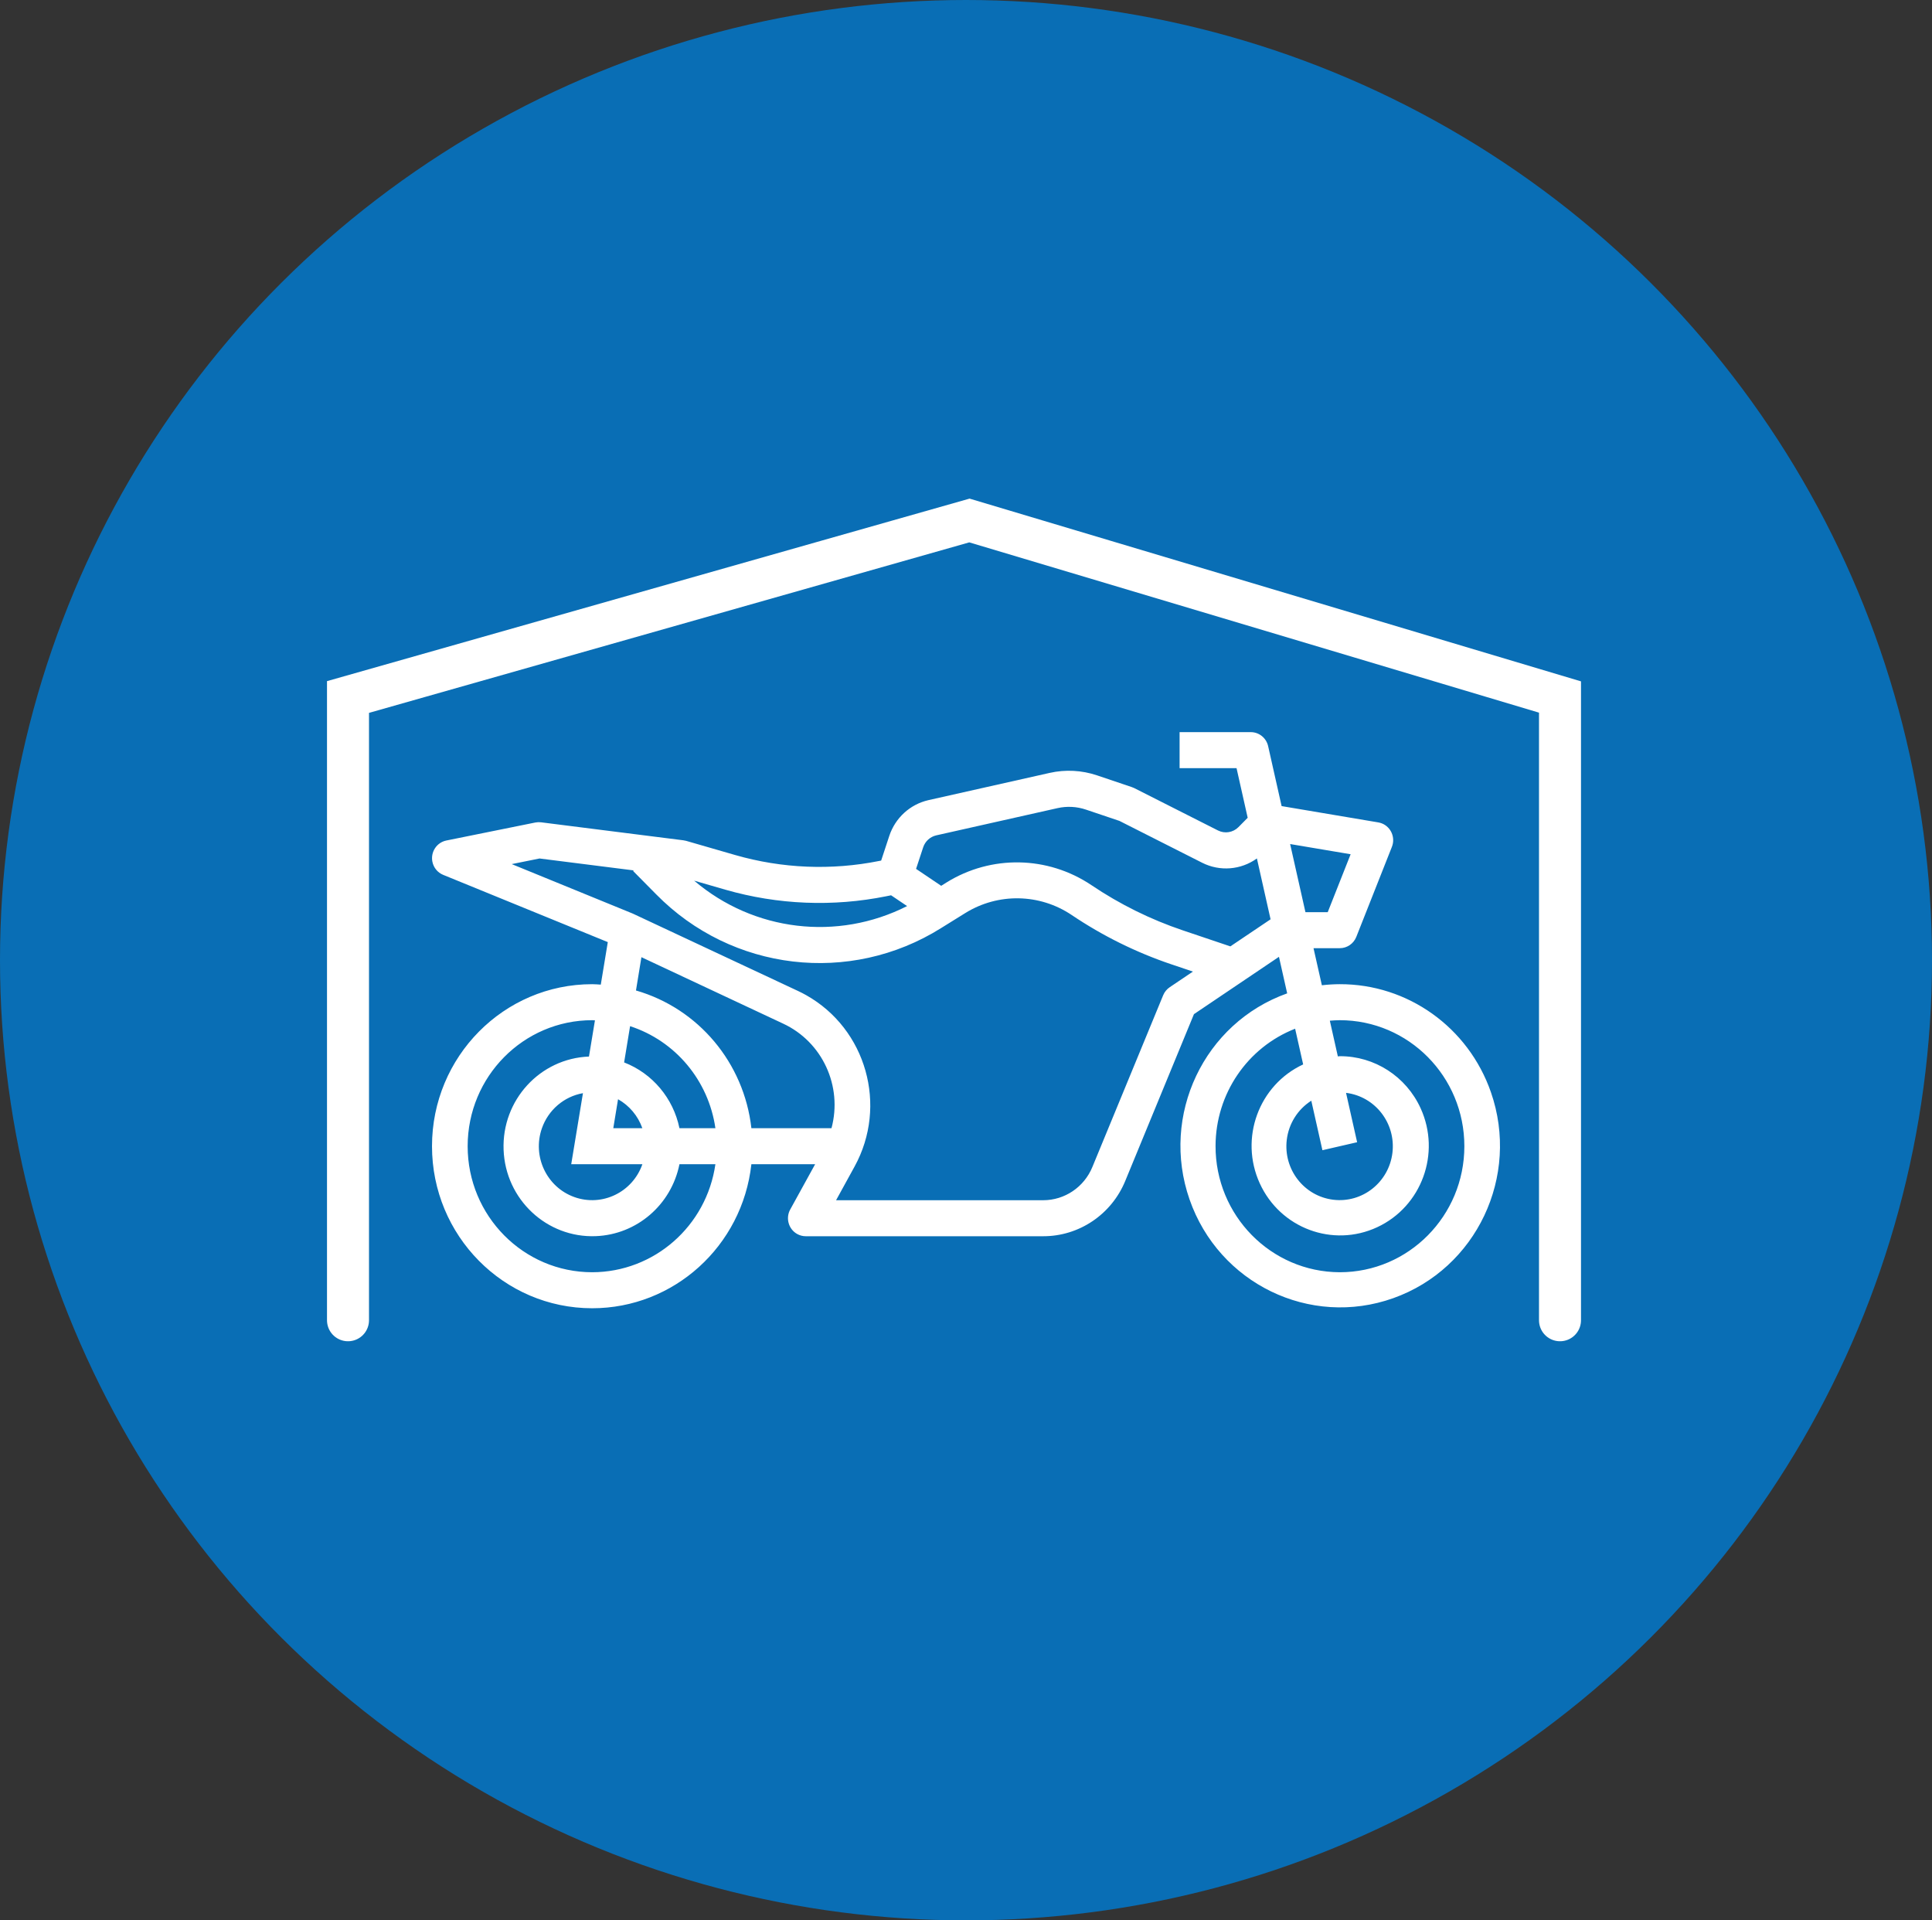 <?xml version="1.0" encoding="UTF-8"?>
<svg width="161px" height="160px" viewBox="0 0 161 160" version="1.1" xmlns="http://www.w3.org/2000/svg" xmlns:xlink="http://www.w3.org/1999/xlink">
    <rect x="0" y="0" width="161" height="160" fill="#333333" stroke="none"/>
    <title>Icon/Laid Up Motorcycle</title>
    <g id="Icon/Laid-Up-Motorcycle" stroke="none" stroke-width="1" fill="none" fill-rule="evenodd">
        <g id="Group-15">
            <ellipse id="Oval" fill="#096EB5" cx="80.5" cy="80" rx="80.5" ry="80"></ellipse>
            <g id="motorcycle" transform="translate(36, 61)" fill="#FFFFFF" fill-rule="nonzero">
                <path d="M88.241,29.993 C86.362,24.592 81.31,20.984 75.648,21 C75.149,21.002 74.651,21.032 74.156,21.09 L73.46,18 L75.648,18 C76.255,18 76.801,17.627 77.026,17.057 L79.992,9.557 C80.296,8.787 79.925,7.915 79.165,7.607 C79.066,7.568 78.964,7.539 78.859,7.521 L70.801,6.162 L69.678,1.167 C69.524,0.484 68.924,0 68.232,0 L62.299,0 L62.299,3 L67.045,3 L67.974,7.135 L67.209,7.909 C66.758,8.366 66.068,8.48 65.497,8.191 L58.51,4.657 C58.447,4.626 58.382,4.599 58.315,4.578 L55.426,3.603 C54.151,3.173 52.784,3.101 51.472,3.396 L41.364,5.667 C39.841,6.016 38.608,7.141 38.11,8.637 L37.43,10.701 L37.27,10.732 C33.288,11.532 29.175,11.363 25.27,10.24 L21.175,9.057 C21.101,9.036 21.026,9.021 20.951,9.012 L9.085,7.512 C8.927,7.493 8.767,7.499 8.61,7.53 L1.194,9.03 C0.391,9.193 -0.129,9.984 0.032,10.796 C0.131,11.29 0.467,11.701 0.929,11.89 L14.65,17.494 L14.066,21.036 C13.831,21.024 13.595,21 13.354,21 C5.981,20.997 0.003,27.039 8.44916507e-07,34.495 C-0.003,41.951 5.972,47.997 13.344,48 C20.144,48.002 25.859,42.835 26.615,36 L31.928,36 L29.851,39.773 C29.454,40.497 29.713,41.41 30.429,41.812 C30.65,41.936 30.899,42.001 31.152,42 L50.928,42 C53.923,42.006 56.627,40.183 57.774,37.385 L63.496,23.496 L70.58,18.72 L71.265,21.764 C64.33,24.232 60.687,31.919 63.128,38.932 C65.569,45.945 73.169,49.63 80.104,47.161 C87.039,44.693 90.682,37.007 88.241,29.993 Z M24.463,13.131 C28.822,14.383 33.412,14.569 37.856,13.674 L38.257,13.593 L39.591,14.493 C33.788,17.435 26.811,16.602 21.845,12.374 L24.463,13.131 Z M17.532,36 C16.714,38.339 14.177,39.564 11.865,38.738 C9.553,37.911 8.341,35.345 9.158,33.007 C9.693,31.478 11,30.359 12.579,30.08 L11.602,36 L17.532,36 L17.532,36 Z M15.107,33 L15.504,30.585 C16.447,31.115 17.167,31.973 17.53,33 L15.107,33 Z M13.354,45 C7.62,45 2.971,40.299 2.971,34.5 C2.971,28.701 7.62,24 13.354,24 C13.429,24 13.502,24.011 13.579,24.012 L13.081,27.029 C8.995,27.187 5.809,30.666 5.966,34.799 C6.123,38.931 9.563,42.152 13.649,41.993 C17.062,41.861 19.942,39.385 20.621,36 L23.617,36 C22.877,41.159 18.509,44.99 13.354,45 Z M20.621,33 C20.106,30.498 18.369,28.433 16.01,27.518 L16.507,24.498 C20.287,25.727 23.046,29.026 23.617,33 L20.621,33 Z M33.291,33 L26.616,33 C26.005,27.558 22.206,23.026 16.998,21.524 L17.452,18.75 L29.259,24.285 C32.528,25.805 34.232,29.489 33.291,33 Z M61.481,21.249 C61.235,21.413 61.044,21.648 60.93,21.923 L55.032,36.23 C54.344,37.908 52.724,39.001 50.928,39 L33.673,39 L35.215,36.192 C37.999,31.123 36.193,24.73 31.18,21.914 C30.96,21.79 30.735,21.675 30.505,21.567 L16.729,15.117 L6.644,10.995 L8.962,10.527 L16.807,11.519 L16.758,11.568 L18.686,13.518 C24.99,19.923 34.829,21.086 42.424,16.326 L44.439,15.074 C47.174,13.378 50.634,13.441 53.307,15.236 C55.888,16.975 58.686,18.358 61.629,19.35 L63.409,19.95 L61.481,21.249 Z M66.529,17.85 L62.568,16.515 C59.873,15.606 57.31,14.338 54.946,12.744 C51.308,10.302 46.6,10.216 42.878,12.524 L42.433,12.804 L40.339,11.393 L40.932,9.593 C41.099,9.094 41.509,8.719 42.016,8.601 L52.122,6.332 C52.909,6.154 53.729,6.197 54.495,6.455 L57.285,7.395 L64.178,10.881 C65.648,11.625 67.404,11.487 68.742,10.523 L69.881,15.594 L66.529,17.85 Z M74.202,34.833 L77.094,34.167 L76.17,30.054 C78.601,30.354 80.332,32.59 80.036,35.049 C79.739,37.508 77.528,39.258 75.097,38.958 C72.666,38.658 70.935,36.422 71.231,33.963 C71.393,32.622 72.144,31.427 73.275,30.708 L74.202,34.833 Z M76.553,10.173 L74.644,15 L72.787,15 L71.511,9.324 L76.553,10.173 Z M75.648,45 C69.914,44.983 65.279,40.268 65.296,34.469 C65.308,30.146 67.94,26.272 71.927,24.71 L72.596,27.684 C68.892,29.408 67.272,33.842 68.977,37.587 C70.682,41.333 75.066,42.971 78.769,41.247 C82.473,39.523 84.093,35.089 82.388,31.344 C81.178,28.685 78.543,26.986 75.648,27 C75.593,27 75.543,27.015 75.488,27.017 L74.819,24.042 C75.093,24.021 75.368,24 75.648,24 C81.382,24 86.03,28.701 86.03,34.5 C86.03,40.299 81.382,45 75.648,45 Z" id="Shape"></path>
            </g>
        </g>
        <polyline id="Path" stroke="#FFFFFF" stroke-width="3.5" stroke-linecap="round" points="29 110 29 58.073 80.785 43.366 130 58.073 130 110"></polyline>
    </g>
</svg>